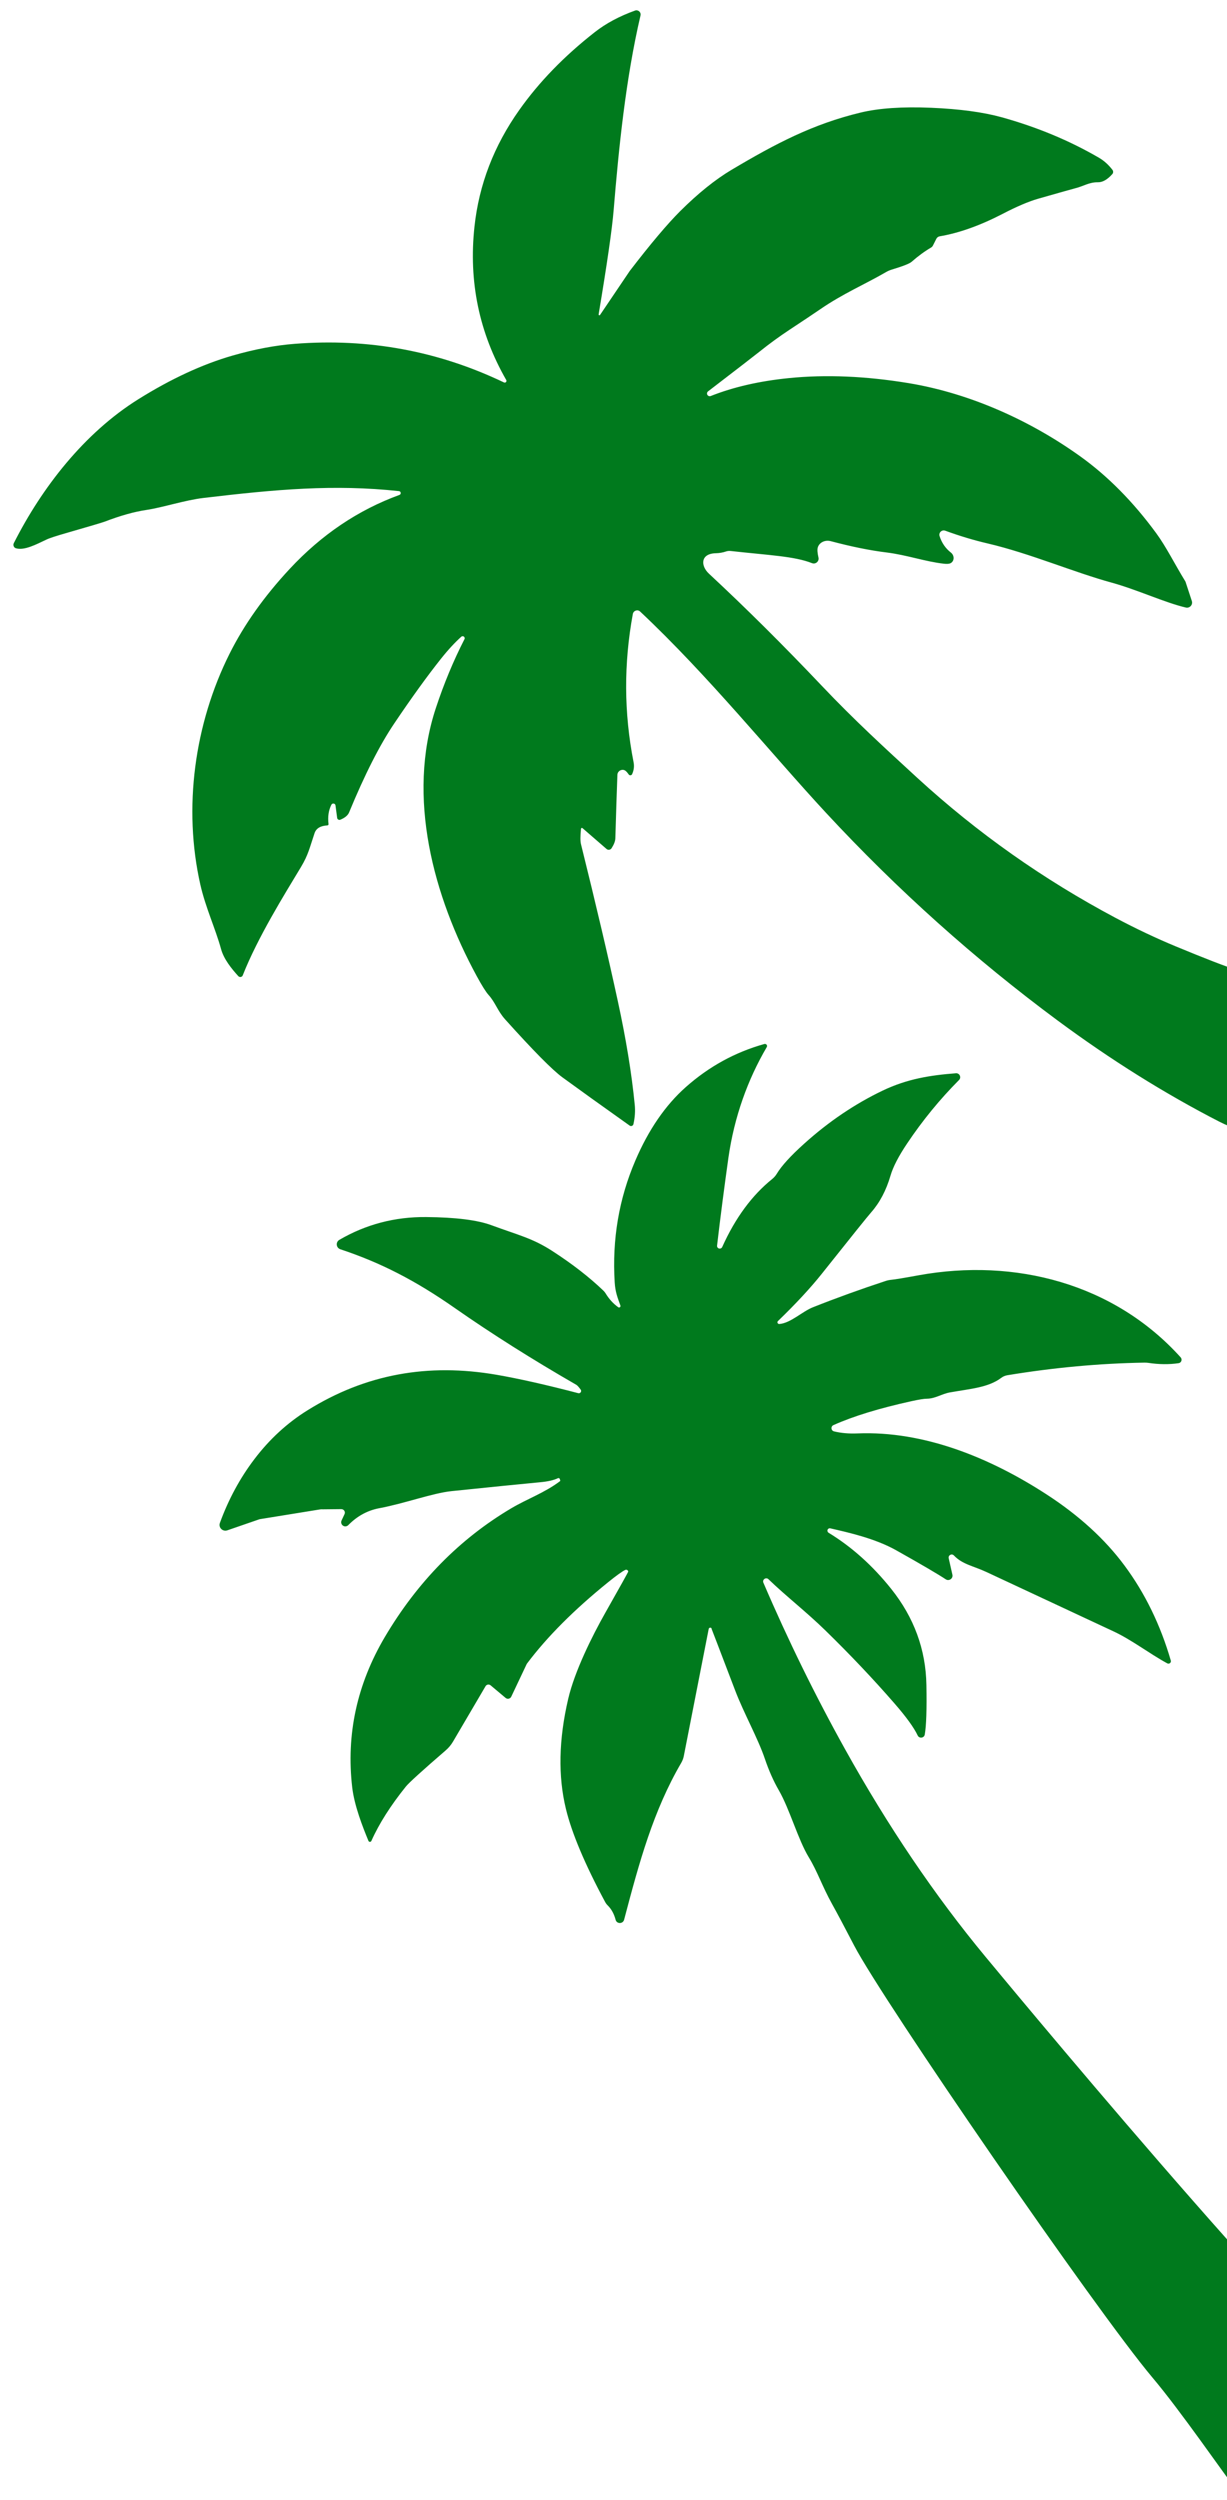 <?xml version="1.0" encoding="UTF-8"?>
<svg id="mv2" xmlns="http://www.w3.org/2000/svg" xmlns:xlink="http://www.w3.org/1999/xlink" viewBox="0 0 245 499">
  <defs>
    <style>
      .cls-1, .cls-2 {
        fill: none;
      }

      .cls-3 {
        fill: #007a1d;
      }

      .cls-2 {
        clip-path: url(#clippath);
      }
    </style>
    <clipPath id="clippath">
      <rect class="cls-1" width="245" height="499"/>
    </clipPath>
  </defs>
  <g class="cls-2">
    <g>
      <path class="cls-3" d="m119.52,62.82c1.69-10.12,2.7-17.08,3.01-20.87,1.01-12.25,2.39-26.13,5.36-38.85.16-.65-.46-1.21-1.09-.99-3.11,1.12-5.8,2.55-8.05,4.32-6.11,4.78-11.12,9.95-15.06,15.52-5.07,7.15-8.05,14.91-8.95,23.28-1.19,10.98.93,21.18,6.34,30.62.17.29-.14.64-.45.49-13.13-6.29-27.06-8.86-41.78-7.71-3.89.3-8,1.08-12.36,2.33-6.03,1.73-12.32,4.64-18.87,8.73-10.82,6.76-19.26,17.65-24.86,28.72-.21.41,0,.93.46,1.04,1.65.46,3.98-.76,6.02-1.73.58-.29,1.96-.74,4.13-1.36,4.55-1.31,7.07-2.06,7.55-2.24,3.07-1.18,5.85-1.97,8.36-2.34,3.21-.48,7.65-1.95,11.39-2.39,14.52-1.72,25.99-2.75,38.99-1.36.42.04.49.62.1.76-8.26,3.01-15.56,7.94-21.92,14.77-5.09,5.47-9.09,11.11-11.99,16.9-7.02,14.02-9.32,30.79-5.84,46.15,1.05,4.6,3,8.73,4.13,12.83.55,2.02,2.1,3.93,3.45,5.41.27.28.74.2.88-.16,2.97-7.55,8.33-16.15,11.63-21.63,1.48-2.47,1.72-3.84,2.71-6.76.33-.96,1.18-1.47,2.56-1.54.14-.01.25-.13.23-.26-.18-1.48.01-2.76.57-3.87.2-.38.76-.29.82.13l.33,2.49c.03.3.35.49.64.37.92-.38,1.5-.87,1.74-1.44,3.11-7.55,6.13-13.49,9.04-17.8,3.51-5.21,6.61-9.49,9.28-12.85,1.46-1.84,2.83-3.31,4.08-4.43.34-.31.85.08.64.49-2.2,4.29-4.11,8.88-5.72,13.77-5.85,17.74-.49,37.54,8.16,53.46,1.05,1.93,1.84,3.18,2.35,3.75,1.38,1.52,1.82,3.22,3.32,4.89,5.63,6.26,9.45,10.13,11.47,11.6,3.04,2.22,7.51,5.43,13.41,9.62.28.2.67.04.75-.29.3-1.34.39-2.63.26-3.89-.61-6.23-1.74-13.15-3.39-20.73-1.9-8.76-4.34-19.19-7.34-31.26-.15-.56-.15-1.59,0-3.09.02-.15.19-.21.3-.12l4.8,4.16c.3.27.78.2,1-.14.49-.76.74-1.42.76-1.99.15-5.23.29-9.46.41-12.68.03-.71.77-1.18,1.42-.91.24.1.51.38.84.85.17.25.56.21.68-.07.35-.77.46-1.58.28-2.43-1.92-9.8-1.96-19.63-.14-29.53.13-.69.96-.97,1.46-.49,13.6,12.77,26.09,28.28,37.11,40.17,14.27,15.39,29.71,29.21,46.29,41.49,10.62,7.85,21.36,14.57,32.26,20.17,5.06,2.6,10.61,3.11,16.67,1.53.64-.16,2.97-.98,6.99-2.44,4.95-1.81,8.12-4.11,13.17-6.67,2.15-1.09,4.52-2.55,7.1-4.37,2.8-1.96,5-3.7,6.59-5.19.75-.7.55-1.94-.39-2.37-.55-.26-2.03-.75-4.43-1.49-.37-.11-4.55-.86-12.53-2.24-10.76-1.87-20.62-4.21-29.58-7.01-2.29-.71-6.4-2.3-12.33-4.76-3.91-1.62-7.88-3.5-11.94-5.65-14.46-7.68-27.65-16.99-39.59-27.93-6.75-6.2-12.53-11.48-19.07-18.37-7.68-8.1-15.2-15.57-22.58-22.43-1.69-1.57-1.72-4.02,1.38-4.08.71-.02,1.38-.13,2.02-.35.28-.1.6-.13.91-.1,7.73.86,12.75,1.04,16.27,2.43.71.28,1.46-.36,1.29-1.11-.22-.95-.26-1.62-.14-2.02.3-1.01,1.45-1.56,2.59-1.26,4.1,1.09,7.81,1.85,11.17,2.26,4.03.5,7.73,1.83,11.41,2.24.61.07,1.05.04,1.32-.09.8-.39.85-1.54.08-2.14-1.05-.82-1.81-1.91-2.25-3.28-.22-.69.45-1.33,1.13-1.08,2.86,1.05,5.69,1.9,8.48,2.55,8.43,1.97,17.26,5.78,24.79,7.83,5.04,1.39,10.67,4.01,14.77,4.96.77.18,1.44-.55,1.2-1.3l-1.25-3.81s-.03-.09-.06-.13c-2.1-3.41-3.83-6.92-5.81-9.61-4.6-6.27-9.65-11.37-15.12-15.3-9.77-7.01-21.81-12.58-34.35-14.65-8.52-1.4-16.47-1.74-23.86-1-5.88.59-11.08,1.78-15.62,3.58-.25.1-.53,0-.67-.24-.13-.23-.07-.52.14-.69,5.8-4.45,9.21-7.08,10.24-7.9,1.99-1.6,3.99-3.05,6-4.38,2.78-1.83,4.84-3.21,6.17-4.12,4.54-3.12,8.88-4.95,13.06-7.37.39-.23.79-.41,1.22-.54,2.22-.67,3.52-1.18,3.94-1.54,1.32-1.16,2.62-2.11,3.89-2.85.17-.1.3-.24.39-.42l.67-1.33c.13-.26.38-.45.67-.5,3.85-.65,8.05-2.14,12.57-4.48,2.84-1.48,5.19-2.47,7.05-3.01,4.42-1.26,6.9-1.96,7.45-2.1,1.64-.4,2.76-1.23,4.54-1.2.91.02,1.87-.52,2.86-1.63.21-.23.22-.59.03-.84-.79-1.03-1.69-1.84-2.71-2.43-5.92-3.44-12.4-6.13-19.43-8.08-3.71-1.02-8.4-1.65-14.06-1.89-5.77-.24-10.47.08-14.13.97-9.45,2.28-16.82,6.12-25.75,11.43-3.24,1.93-6.66,4.68-10.24,8.24-2.55,2.55-5.91,6.52-10.07,11.94-.05.06-2.03,2.99-5.93,8.78-.09.13-.3.05-.27-.1h0Z"/>
      <path class="cls-3" d="m142.07,325.09c.07.18,1.66,4.29,4.73,12.36,1.7,4.47,4.55,9.55,5.92,13.61.8,2.36,1.73,4.46,2.79,6.29,2.18,3.78,3.82,9.82,5.99,13.39,1.72,2.82,2.65,5.72,4.63,9.29,1.05,1.89,2.53,4.67,4.43,8.33,5.78,11.07,48.29,72.85,59.55,86.21,5.7,6.76,13.92,18.75,17.56,23.53.61.79,1.65,1.09,2.58.75l32.71-11.94c.57-.21.88-.84.69-1.42,0,0-.18-.12-.52-.31-14.8-8.5-76-82.11-86.38-94.63-10.1-12.19-19.44-25.99-28.02-41.41-5.94-10.68-11.38-21.76-16.3-33.22-.27-.63.52-1.17,1.01-.7,3.49,3.37,7.54,6.49,11.38,10.24,4.99,4.87,9.58,9.72,13.78,14.55,2.35,2.7,3.9,4.84,4.64,6.41.31.65,1.29.52,1.41-.19.31-1.75.42-5.05.33-9.9-.12-7.08-2.47-13.47-7.03-19.18-3.73-4.67-7.9-8.4-12.5-11.2-.2-.12-.29-.38-.2-.6.08-.21.31-.34.55-.28,3.66.84,8.93,2.01,13.15,4.38,5.1,2.86,8.38,4.79,9.89,5.79.65.43,1.5-.15,1.33-.92l-.74-3.29c-.13-.6.61-1,1.04-.55,1.71,1.8,3.88,2.08,6.53,3.32,15.04,7.02,23.46,10.96,25.27,11.8,3.73,1.73,7.19,4.45,10.81,6.42.38.2.82-.15.7-.56-2.07-7.13-5.16-13.46-9.24-18.96-3.91-5.28-9.12-10.03-15.6-14.23-11.3-7.33-24.49-12.69-37.74-12.15-1.73.07-3.28-.07-4.67-.41-.61-.15-.69-.99-.11-1.25,3.97-1.78,9.17-3.37,15.59-4.78,1.47-.32,2.5-.49,3.11-.49,1.63-.02,3-.99,4.58-1.26,4.12-.73,7.62-.96,10.19-2.88.37-.29.82-.48,1.28-.55,9.25-1.52,18.35-2.36,27.31-2.51.25,0,.5,0,.76.04,2.15.33,4.19.35,6.1.07.55-.08.78-.75.41-1.16-13.34-14.78-33.13-19.86-52.31-16.39-2.94.54-4.76.84-5.44.9-.39.04-.78.11-1.16.24-4.94,1.62-9.78,3.37-14.5,5.24-2.19.87-4.45,3.16-6.72,3.35-.33.03-.52-.37-.28-.59,3.59-3.47,6.49-6.6,8.7-9.37,5.92-7.44,9.23-11.56,9.92-12.34,1.7-1.93,2.99-4.37,3.85-7.31.51-1.75,1.62-3.9,3.33-6.44,3.08-4.6,6.53-8.81,10.36-12.66.51-.52.1-1.4-.63-1.34-5.17.4-9.71,1.12-14.58,3.44-5.59,2.67-10.84,6.22-15.73,10.63-2.68,2.41-4.5,4.4-5.46,6-.24.4-.55.74-.9,1.03-4.04,3.25-7.38,7.77-9.99,13.58-.11.24-.38.37-.64.3-.26-.07-.42-.31-.39-.58.7-5.99,1.47-11.85,2.27-17.56,1.17-8.16,3.84-15.55,7.65-22.06.2-.33-.11-.72-.48-.62-5.8,1.62-11.03,4.48-15.66,8.58-4.1,3.63-7.46,8.53-10.1,14.69-3.28,7.65-4.65,15.75-4.12,24.32.12,1.9.55,2.99,1.14,4.61.1.27-.21.51-.44.34-1.01-.73-1.84-1.65-2.52-2.77-.13-.2-.26-.37-.43-.53-2.82-2.71-6.23-5.35-10.22-7.93-3.96-2.56-6.69-3.13-12.14-5.14-2.79-1.03-7.13-1.58-13.03-1.63-6.25-.06-12.03,1.46-17.34,4.55-.77.45-.66,1.59.19,1.88,8.05,2.67,14.94,6.2,22.86,11.73,7.4,5.17,15.5,10.28,24.27,15.33.2.12.49.44.87.96.25.34-.07.81-.48.71-6.39-1.67-11.83-2.9-16.33-3.68-13.68-2.35-26.11-.15-37.75,7.1-4.06,2.53-7.59,5.78-10.6,9.75-2.88,3.79-5.17,8.03-6.88,12.72-.34.91.54,1.8,1.47,1.49l6.43-2.22s.07-.02.1-.02l11.99-1.94c.18-.03.36-.04.55-.02.03,0,1.26-.01,3.7-.04.52,0,.87.54.64,1.01l-.59,1.26c-.17.36-.05.8.28,1.03.33.23.78.18,1.06-.1,1.78-1.82,3.85-2.94,6.18-3.38,5.05-.94,10.67-3.02,14.43-3.41,7.78-.81,13.66-1.39,17.64-1.77,1.57-.14,2.78-.41,3.63-.82.14-.06.29,0,.34.14l.1.28c.03.08,0,.15-.05.19-3.08,2.32-6.58,3.54-9.75,5.42-10.3,6.11-18.71,14.67-25.22,25.68-5.56,9.42-7.74,19.44-6.51,30.03.43,3.65,2.08,7.86,3.24,10.66.11.26.47.27.59,0,1.54-3.45,3.84-7.06,6.88-10.84.61-.76,3.25-3.16,7.94-7.21.58-.5,1.09-1.1,1.48-1.77l6.49-11.05c.21-.36.69-.44,1.01-.18l2.99,2.51c.37.31.94.19,1.14-.25l3.07-6.49s.05-.09.09-.14c4.01-5.33,9.38-10.71,16.12-16.16,1.74-1.41,2.91-2.24,3.49-2.51.26-.11.56.06.58.34.01.07-1.51,2.81-4.57,8.21-2.67,4.72-6.13,11.69-7.41,17.18-1.9,8.12-2.05,15.44-.46,21.98,1.17,4.83,3.77,11.01,7.82,18.56.14.26.31.5.53.71.74.73,1.26,1.68,1.57,2.85.22.88,1.47.87,1.7,0,3.04-11.55,5.83-21.76,11.41-31.32.24-.42.42-.88.51-1.36l4.97-25.36c.06-.31.48-.35.6-.07h0Z"/>
    </g>
  </g>
</svg>